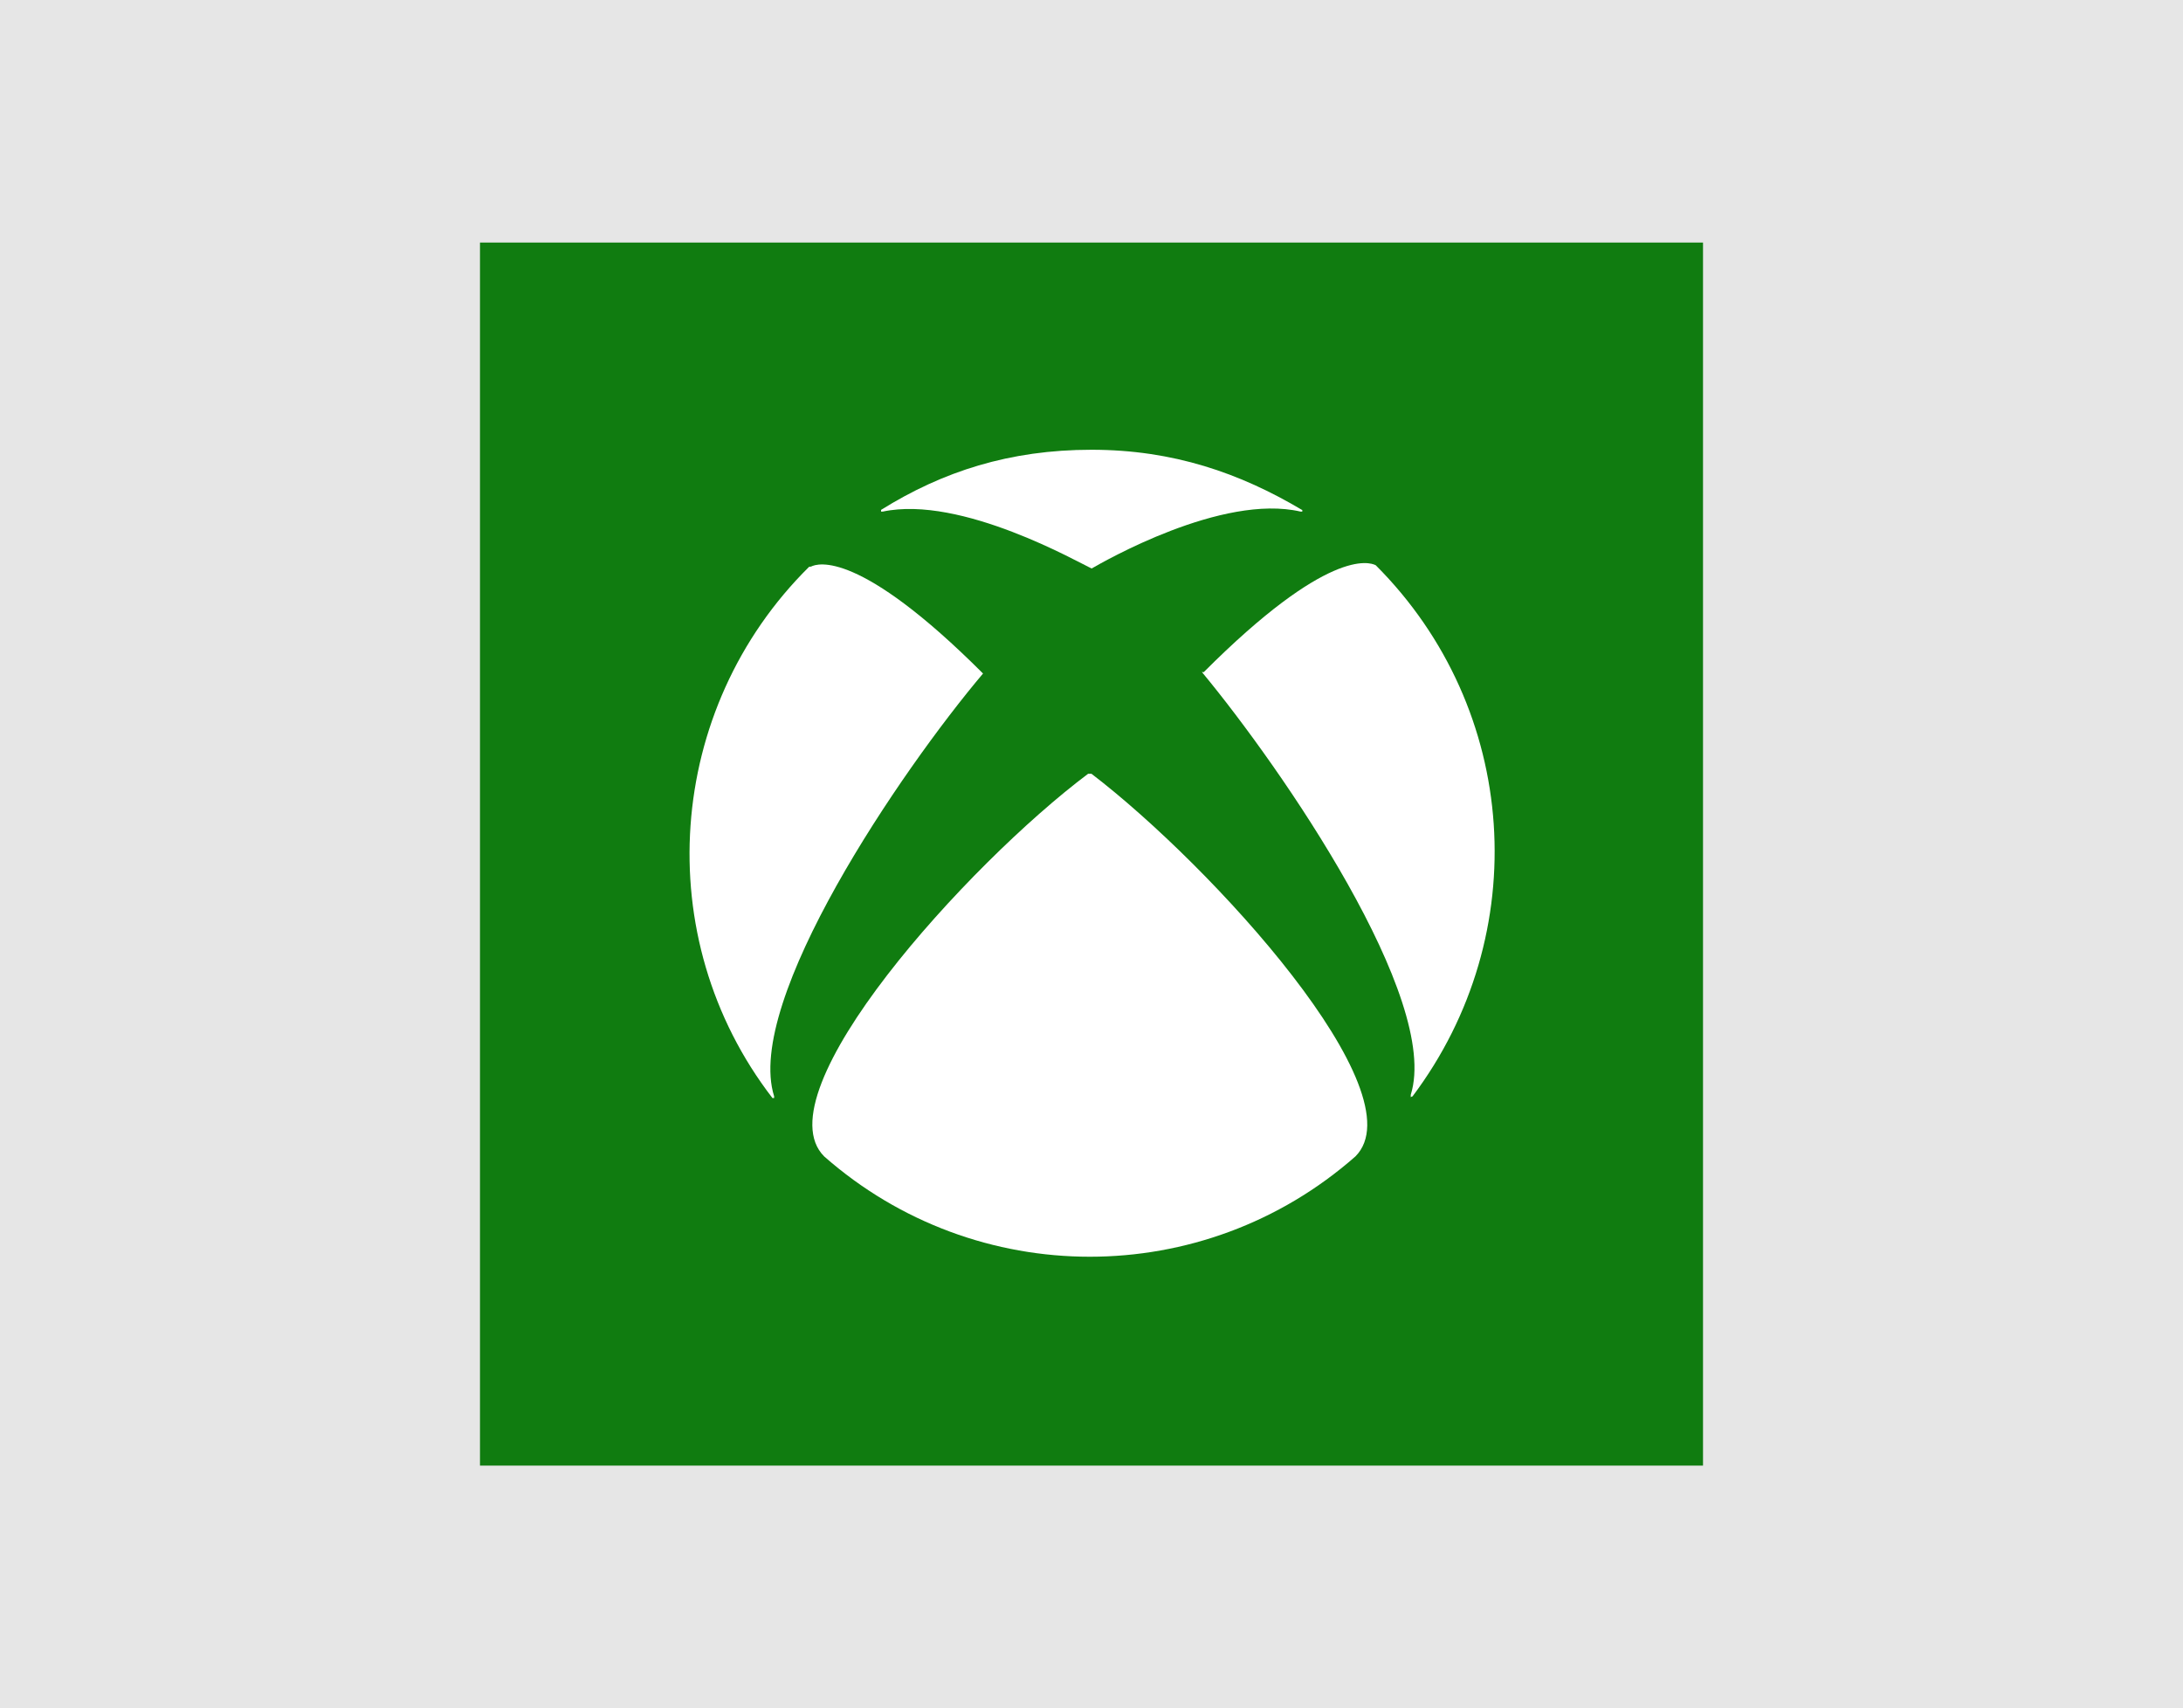 <?xml version="1.0" encoding="UTF-8"?>
<svg id="Layer_1" xmlns="http://www.w3.org/2000/svg" xmlns:xlink="http://www.w3.org/1999/xlink" version="1.1" viewBox="0 0 1278 1000">
  <!-- Generator: Adobe Illustrator 29.3.1, SVG Export Plug-In . SVG Version: 2.1.0 Build 151)  -->
  <defs>
    <style>
      .st0 {
        fill: none;
      }

      .st1 {
        fill: #e6e6e6;
      }

      .st2 {
        fill: #107c10;
      }

      .st3 {
        clip-path: url(#clippath-1);
      }

      .st4 {
        fill: #fff;
      }

      .st5 {
        clip-path: url(#clippath);
      }
    </style>
    <clipPath id="clippath">
      <rect class="st0" x="402.3" y="263.3" width="473.4" height="473.4"/>
    </clipPath>
    <clipPath id="clippath-1">
      <rect class="st0" x="402.3" y="263.3" width="473.4" height="473.4"/>
    </clipPath>
  </defs>
  <rect class="st1" width="1278" height="1000"/>
  <g id="Layer_11" data-name="Layer_1">
    <g>
      <rect class="st2" x="281" y="142" width="716" height="716"/>
      <g id="Xbox_2020_Sphere">
        <g class="st5">
          <g class="st3">
            <g>
              <path class="st4" d="M639,453h0c70.4,53.8,191.7,186.8,154.5,224-89,78.3-222,78.3-311,0-37.2-37.2,84.1-171.2,154.5-224h0"/>
              <path class="st4" d="M762.2,298.5c-36.2-21.5-75.3-35.2-123.2-35.2s-87.1,12.7-123.2,35.2v1h1c46-9.8,115.4,30.3,122.3,33.3h0c6.8-3.9,76.3-44,122.3-33.3h1v-1"/>
              <path class="st4" d="M473.7,331.8h0c-84.1,83.1-93.9,217.1-21.5,311h1v-1c-17.6-55.8,74.3-190.7,122.3-247.5h0c-72.4-72.4-96.8-64.6-100.7-62.6"/>
              <path class="st4" d="M703.6,393.4h0c47,56.7,139.9,191.7,122.3,247.5v1c0,1,0,0,1,0,71.4-94.9,62.6-226.9-21.5-311h0c-3.9-2-28.4-9.8-100.7,62.6"/>
            </g>
          </g>
        </g>
      </g>
    </g>
  </g>
</svg>
